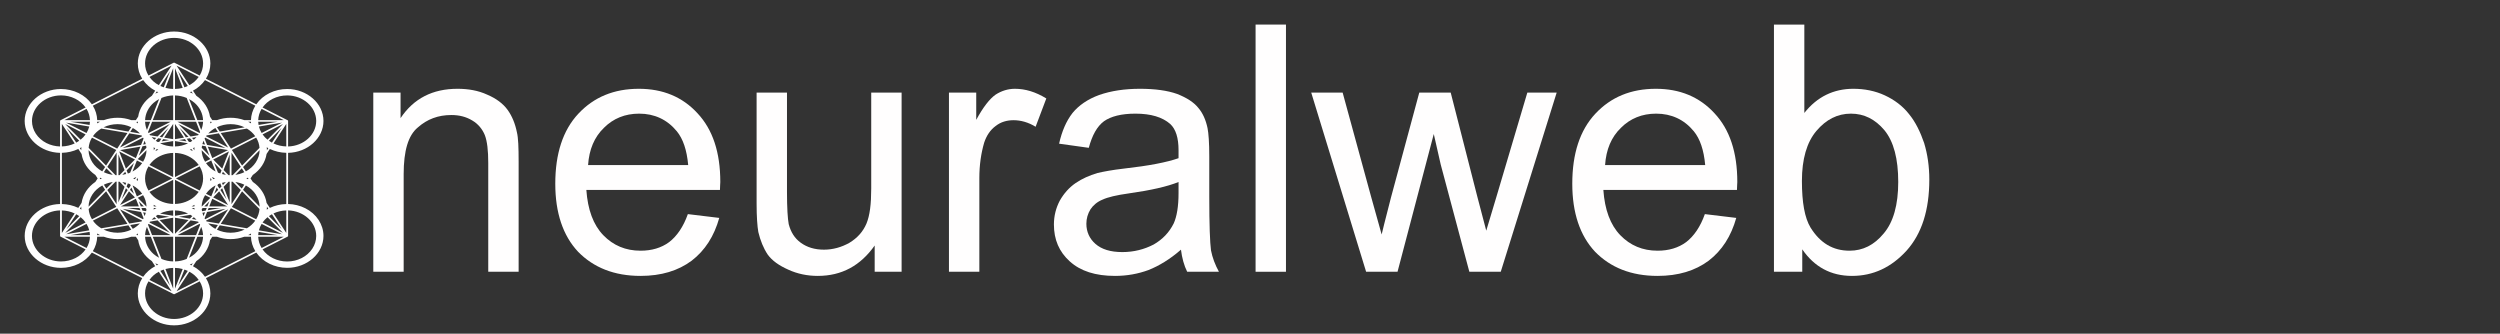 <?xml version="1.0" encoding="UTF-8" standalone="no"?>
<!DOCTYPE svg PUBLIC "-//W3C//DTD SVG 1.1//EN" "http://www.w3.org/Graphics/SVG/1.1/DTD/svg11.dtd">
<svg width="100%" height="100%" viewBox="0 0 3544 473" version="1.1" xmlns="http://www.w3.org/2000/svg" xmlns:xlink="http://www.w3.org/1999/xlink" xml:space="preserve" xmlns:serif="http://www.serif.com/" style="fill-rule:evenodd;clip-rule:evenodd;stroke-linejoin:round;stroke-miterlimit:2;">
    <rect x="0" y="0" width="3544" height="473" fill="#333333" stroke="none"/>
    <g transform="matrix(8.745,0,0,7.699,34.957,44.687)">
        <path d="M45.498,32.543C44.647,32.052 43.686,31.783 42.704,31.761L42.704,22.34C45.877,22.266 48.444,19.633 48.438,16.46C48.434,13.234 45.777,10.582 42.551,10.585C40.508,10.584 38.607,11.655 37.547,13.402L29.385,8.692C29.857,7.83 30.104,6.863 30.102,5.881C30.102,2.655 27.448,0 24.222,0C20.996,-0 18.341,2.655 18.341,5.881C18.339,6.863 18.586,7.83 19.059,8.692L10.896,13.402C9.83,11.655 7.925,10.586 5.878,10.586C2.654,10.586 0,13.239 0,16.464C0,19.636 2.568,22.265 5.739,22.34L5.739,31.761C2.567,31.835 -0.001,34.468 0.005,37.642C0.009,40.868 2.666,43.519 5.892,43.516C7.935,43.517 9.837,42.447 10.896,40.7L19.059,45.41C18.586,46.271 18.339,47.238 18.341,48.221C18.341,51.447 20.996,54.101 24.222,54.101C27.448,54.101 30.102,51.447 30.102,48.221C30.104,47.238 29.857,46.271 29.385,45.41L37.547,40.7C38.614,42.444 40.517,43.511 42.561,43.511C45.785,43.511 48.438,40.858 48.438,37.634C48.438,35.536 47.315,33.591 45.498,32.543ZM40.205,12.39C40.919,11.981 41.728,11.765 42.551,11.765C45.129,11.765 47.253,13.881 47.262,16.46C47.269,18.988 45.232,21.091 42.704,21.164L42.704,16.466L42.698,16.46L42.698,16.424C42.698,16.419 42.687,16.419 42.687,16.413C42.681,16.407 42.687,16.395 42.681,16.389C42.681,16.383 42.669,16.383 42.669,16.377C42.663,16.372 42.663,16.366 42.651,16.36L42.651,16.354C42.648,16.354 42.646,16.351 42.646,16.348C42.641,16.347 42.637,16.345 42.634,16.342C42.631,16.342 42.628,16.34 42.628,16.336L38.564,13.99C38.969,13.328 39.533,12.778 40.205,12.39ZM37.97,36.607C38.066,36.193 38.216,35.793 38.417,35.419L41.728,37.33L37.97,36.607ZM41.017,37.489L37.859,37.489C37.863,37.29 37.883,37.091 37.918,36.895L41.017,37.489ZM36.024,36.23L31.784,35.413L33.442,32.543L37.382,34.819C37.035,35.38 36.572,35.862 36.024,36.23ZM36.7,37.189C36.694,37.289 36.683,37.389 36.683,37.489L36.23,37.489C36.389,37.401 36.547,37.295 36.7,37.189ZM29.755,35.325L31.32,35.625L30.914,36.336C30.476,36.063 30.085,35.722 29.755,35.325ZM30.326,37.354L30.243,37.489L30.096,37.489C30.09,37.389 30.085,37.289 30.079,37.189C30.161,37.242 30.238,37.301 30.326,37.354ZM30.914,17.765L31.325,18.477L29.755,18.777C30.085,18.38 30.476,18.038 30.914,17.765ZM30.079,16.913C30.085,16.813 30.09,16.713 30.096,16.613L30.243,16.613L30.326,16.748C30.238,16.801 30.161,16.86 30.079,16.913ZM37.382,19.282L33.442,21.558L31.784,18.689L36.024,17.871C36.572,18.24 37.035,18.721 37.382,19.282ZM36.23,16.613L36.683,16.613C36.683,16.713 36.694,16.813 36.7,16.913C36.549,16.804 36.392,16.704 36.23,16.613ZM39.37,19.918C39.058,19.63 38.787,19.302 38.564,18.941L41.875,17.03L39.37,19.918ZM41.658,17.73L40.082,20.459C39.912,20.353 39.749,20.237 39.594,20.112L41.658,17.73ZM39.241,21.311C39.323,21.37 39.405,21.423 39.494,21.476L39.264,21.876C39.264,21.835 39.27,21.793 39.27,21.752C39.27,21.605 39.252,21.458 39.241,21.311ZM38.417,18.683C38.216,18.308 38.066,17.909 37.97,17.495L41.728,16.771L38.417,18.683ZM35.859,25.751L35.401,24.951L38.088,21.846C38.059,23.441 37.217,24.915 35.859,25.751ZM36.271,27.051L36.195,27.186C36.107,27.136 36.016,27.091 35.924,27.051C36.016,27.01 36.107,26.965 36.195,26.915L36.271,27.051ZM35.606,25.898C35.153,26.142 34.662,26.309 34.154,26.392L35.195,25.187L35.606,25.898ZM33.719,26.445C33.66,26.445 33.595,26.451 33.531,26.457L33.531,22.305L35.042,24.916L33.719,26.445ZM27.515,32.49C27.521,32.584 27.527,32.684 27.538,32.778C27.385,32.673 27.226,32.577 27.062,32.49L27.515,32.49ZM27.068,32.196C27.228,32.109 27.383,32.013 27.532,31.908C27.527,32.002 27.521,32.102 27.515,32.196L27.068,32.196ZM27.55,34.307C27.66,34.419 27.764,34.537 27.862,34.66L27.121,34.513L27.409,34.184L27.55,34.307ZM27.185,33.984L26.786,34.448L24.998,34.107L26.868,33.749C26.979,33.82 27.085,33.899 27.185,33.984ZM26.897,34.772L28.126,35.007C28.156,35.054 28.185,35.107 28.215,35.16L24.904,37.071L26.897,34.772ZM28.367,35.413C28.396,35.466 28.422,35.521 28.444,35.578L27.785,37.489L24.769,37.489L28.367,35.413ZM28.367,29.274L24.516,27.051L28.367,24.828C29.112,26.215 29.112,27.887 28.367,29.274ZM27.515,21.876L27.285,21.476C27.368,21.429 27.456,21.376 27.538,21.323C27.527,21.47 27.509,21.617 27.509,21.764C27.509,21.799 27.515,21.841 27.515,21.876ZM27.409,19.918L27.121,19.588L27.862,19.441C27.764,19.564 27.66,19.682 27.55,19.794L27.409,19.918ZM26.127,19.477L25.121,17.724L26.562,19.394L26.127,19.477ZM26.227,20.229L24.998,19.994L25.98,19.806L26.227,20.229ZM26.786,19.653L27.185,20.117C27.085,20.202 26.979,20.281 26.868,20.353L26.609,20.306L26.286,19.747L26.786,19.653ZM27.033,21.629L27.262,22.023C27.103,21.929 26.939,21.841 26.774,21.758C26.862,21.717 26.95,21.676 27.033,21.629ZM26.897,19.329L24.904,17.03L28.215,18.941C28.185,18.994 28.156,19.047 28.126,19.094L26.897,19.329ZM30.955,25.781C30.321,25.395 29.787,24.865 29.397,24.234L30.249,23.74L30.955,25.781ZM30.72,24.193L31.913,25.569L31.714,26.145C31.584,26.098 31.461,26.039 31.337,25.98L30.72,24.193ZM30.855,27.051C30.76,27.09 30.668,27.135 30.579,27.186L30.343,26.78C30.509,26.88 30.68,26.97 30.855,27.051ZM30.096,26.939L30.326,27.333L30.079,27.492C30.09,27.345 30.102,27.198 30.102,27.051C30.102,27.015 30.096,26.974 30.096,26.939ZM29.25,23.981C28.896,23.324 28.704,22.592 28.691,21.846L30.102,23.481L29.25,23.981ZM30.914,28.35L30.937,28.391L30.249,30.361L29.397,29.868C29.778,29.251 30.297,28.732 30.914,28.35ZM31.131,28.727L31.372,29.15L30.72,29.909L31.131,28.727ZM31.255,28.356L31.337,28.121C31.461,28.062 31.584,28.003 31.708,27.956L31.913,28.533L31.578,28.915L31.255,28.356ZM32.019,28.856L32.743,30.932L31.731,29.185L32.019,28.856ZM31.99,27.862C32.198,27.796 32.41,27.745 32.625,27.709L32.131,28.274L31.99,27.862ZM31.99,26.239L32.131,25.828L32.625,26.392C32.41,26.356 32.198,26.305 31.99,26.239ZM32.025,25.251L30.561,23.564L33.119,22.082L32.025,25.251ZM30.414,23.305L29.679,21.194L32.972,21.829L30.414,23.305ZM29.943,22.846L28.703,21.417C28.714,21.282 28.726,21.152 28.75,21.017L29.35,21.129L29.943,22.846ZM28.62,18.13L28.091,16.613L28.92,16.613C28.903,17.131 28.802,17.644 28.62,18.13ZM28.444,18.53C28.42,18.583 28.397,18.636 28.367,18.689L24.769,16.613L27.785,16.613L28.444,18.53ZM29.25,30.126L30.102,30.62L28.738,32.196L28.691,32.196C28.715,31.472 28.906,30.764 29.25,30.126ZM28.873,32.49L29.514,32.49L29.35,32.972L28.75,33.084C28.726,32.955 28.714,32.82 28.703,32.684L28.873,32.49ZM29.126,32.196L29.943,31.255L29.614,32.196L29.126,32.196ZM29.826,32.49L31.843,32.49L29.679,32.908L29.826,32.49ZM29.926,32.196L30.414,30.797L32.837,32.196L29.926,32.196ZM30.561,30.544L31.531,29.421L32.984,31.943L30.561,30.544ZM32.243,28.597L33.054,27.662C33.119,27.656 33.178,27.651 33.237,27.651L33.237,31.467L32.243,28.597ZM33.054,26.439L32.243,25.504L33.237,22.634L33.237,26.451C33.178,26.451 33.119,26.445 33.054,26.439ZM31.625,18.418L31.167,17.618C31.848,17.251 32.609,17.057 33.384,17.054C34.181,17.055 34.966,17.258 35.665,17.642L31.625,18.418ZM31.478,18.747L32.984,21.358L29.397,19.282C29.426,19.23 29.461,19.182 29.497,19.13L31.478,18.747ZM32.554,21.452L29.567,20.876L29.167,19.706C29.191,19.653 29.22,19.594 29.25,19.535L32.554,21.452ZM29.238,20.811L28.809,20.729C28.855,20.515 28.916,20.305 28.991,20.1L29.238,20.811ZM27.991,16.319L26.65,12.443C26.976,12.639 27.278,12.872 27.55,13.137C28.393,13.985 28.883,15.123 28.92,16.319L27.991,16.319ZM26.774,11.173C26.862,11.132 26.95,11.091 27.033,11.044L27.262,11.438C27.103,11.344 26.939,11.255 26.774,11.173ZM26.697,9.874L24.622,6.28L28.215,8.356C28.025,8.664 27.802,8.95 27.55,9.209C27.291,9.461 27.005,9.684 26.697,9.874ZM26.445,10.026C26.268,10.121 26.085,10.203 25.898,10.273L24.863,7.292L26.445,10.026ZM25.621,10.373C25.215,10.497 24.793,10.566 24.369,10.579L24.369,6.757L25.621,10.373ZM26.268,12.232L27.679,16.319L24.369,16.319L24.369,11.767C25.027,11.789 25.674,11.947 26.268,12.232ZM25.827,19.535L24.369,19.818L24.369,17.013L25.827,19.535ZM26.421,20.57L26.445,20.611C25.805,20.955 25.094,21.144 24.369,21.164L24.369,20.17L26.421,20.57ZM27.55,23.722C27.802,23.981 28.025,24.267 28.215,24.575L24.369,26.798L24.369,22.352C25.564,22.389 26.702,22.879 27.55,23.722ZM28.215,29.526C28.025,29.834 27.802,30.12 27.55,30.379C26.702,31.222 25.564,31.712 24.369,31.749L24.369,27.304L28.215,29.526ZM26.497,33.519L24.369,33.931L24.369,32.937C25.115,32.958 25.845,33.158 26.497,33.519ZM26.562,34.707L24.369,37.242L24.369,34.284L26.562,34.707ZM27.679,37.783L26.268,41.87C25.674,42.155 25.027,42.313 24.369,42.334L24.369,37.783L27.679,37.783ZM26.445,44.075L24.863,46.809L25.898,43.828C26.085,43.898 26.268,43.981 26.445,44.075ZM25.621,43.728L24.369,47.345L24.369,43.522C24.793,43.536 25.215,43.605 25.621,43.728ZM26.697,44.228C27.321,44.6 27.842,45.122 28.215,45.745L24.622,47.821L26.697,44.228ZM27.033,43.058C26.95,43.011 26.862,42.969 26.774,42.928C26.939,42.846 27.103,42.758 27.256,42.664L27.033,43.058ZM26.65,41.658L27.991,37.783L28.92,37.783C28.883,38.978 28.393,40.116 27.55,40.964C27.278,41.23 26.976,41.463 26.65,41.658ZM28.091,37.489L28.62,35.972C28.802,36.458 28.903,36.97 28.92,37.489L28.091,37.489ZM28.809,33.372L29.238,33.29L28.991,34.002C28.916,33.796 28.855,33.586 28.809,33.372ZM29.573,33.225L32.554,32.649L29.25,34.566C29.22,34.507 29.191,34.454 29.167,34.396L29.573,33.225ZM32.984,32.743L31.478,35.354L29.497,34.972C29.461,34.919 29.426,34.872 29.397,34.819L32.984,32.743ZM31.625,35.683L35.665,36.46C34.966,36.844 34.181,37.046 33.384,37.048C32.609,37.045 31.848,36.851 31.167,36.483L31.625,35.683ZM33.531,27.645C33.595,27.651 33.66,27.656 33.719,27.656L35.042,29.185L33.531,31.796L33.531,27.645ZM34.154,27.709C34.662,27.793 35.153,27.96 35.606,28.203L35.195,28.915L34.154,27.709ZM35.859,28.35C37.217,29.187 38.059,30.66 38.088,32.255L35.401,29.15L35.859,28.35ZM38.564,35.16C38.787,34.8 39.058,34.471 39.37,34.184L41.875,37.071L38.564,35.16ZM39.264,32.226L39.494,32.626C39.405,32.678 39.323,32.731 39.241,32.79C39.252,32.643 39.27,32.496 39.27,32.349C39.27,32.308 39.264,32.267 39.264,32.226ZM39.594,33.99C39.749,33.864 39.912,33.748 40.082,33.643L41.658,36.371L39.594,33.99ZM40.334,33.496C40.975,33.155 41.685,32.966 42.41,32.943L42.41,37.089L40.334,33.496ZM39.746,32.478L39.217,31.555C39.007,30.023 38.204,28.634 36.983,27.686L36.612,27.051L36.977,26.416C38.203,25.469 39.009,24.076 39.217,22.54L39.746,21.623C40.565,22.069 41.478,22.313 42.41,22.334L42.41,31.767C41.478,31.788 40.565,32.032 39.746,32.478ZM40.334,20.606L42.41,17.013L42.41,21.158C41.685,21.136 40.975,20.947 40.334,20.606ZM38.412,14.243L42.005,16.319L37.859,16.319C37.882,15.594 38.071,14.883 38.412,14.243ZM41.017,16.613L37.918,17.207C37.883,17.01 37.863,16.812 37.859,16.613L41.017,16.613ZM38.07,21.417L35.242,24.681L33.589,21.811L37.529,19.535C37.843,20.116 38.027,20.758 38.07,21.417ZM37.394,13.655C36.952,14.475 36.708,15.387 36.683,16.319L35.618,16.319C34.909,16.028 34.15,15.878 33.384,15.878C32.619,15.877 31.862,16.026 31.155,16.319L30.414,16.319L30.043,15.672C29.836,14.147 29.037,12.763 27.821,11.82L27.285,10.891C28.081,10.407 28.748,9.74 29.232,8.944L37.394,13.655ZM20.893,2.552C21.775,1.669 22.974,1.172 24.222,1.172C26.802,1.172 28.926,3.296 28.926,5.877C28.926,5.878 28.926,5.879 28.926,5.881C28.929,6.657 28.737,7.421 28.367,8.103L24.292,5.751C24.286,5.752 24.279,5.75 24.275,5.745L24.269,5.739L24.239,5.739C24.233,5.739 24.228,5.734 24.222,5.734C24.216,5.734 24.21,5.739 24.204,5.739L24.175,5.739L24.169,5.745C24.164,5.75 24.158,5.752 24.151,5.751L24.145,5.751L20.076,8.103C19.706,7.421 19.514,6.657 19.517,5.881C19.514,4.633 20.01,3.434 20.893,2.552ZM17.53,36.336L17.118,35.625L18.688,35.325C18.359,35.722 17.967,36.063 17.53,36.336ZM18.365,37.189C18.359,37.289 18.353,37.389 18.347,37.489L18.2,37.489L18.118,37.354C18.206,37.301 18.282,37.242 18.365,37.189ZM11.061,34.819L15.001,32.543L16.659,35.413L12.419,36.23C11.872,35.862 11.408,35.38 11.061,34.819ZM12.214,37.489L11.761,37.489C11.755,37.389 11.749,37.289 11.743,37.189C11.896,37.295 12.055,37.401 12.214,37.489ZM10.473,17.495C10.376,17.91 10.226,18.312 10.026,18.689L6.715,16.777L10.473,17.495ZM7.427,16.613L10.585,16.613C10.58,16.812 10.56,17.01 10.526,17.207L7.427,16.613ZM12.419,17.871L16.659,18.689L15.001,21.558L11.061,19.282C11.408,18.721 11.872,18.24 12.419,17.871ZM11.743,16.913C11.749,16.813 11.755,16.713 11.761,16.613L12.214,16.613C12.051,16.704 11.894,16.804 11.743,16.913ZM18.688,18.777L17.118,18.477L17.53,17.765C17.967,18.038 18.359,18.38 18.688,18.777ZM18.118,16.748L18.194,16.613L18.347,16.613C18.353,16.713 18.359,16.813 18.365,16.913C18.282,16.86 18.2,16.801 18.118,16.748ZM21.746,9.874C21.438,9.684 21.152,9.461 20.893,9.209C20.641,8.95 20.418,8.664 20.229,8.356L23.822,6.28L21.746,9.874ZM23.581,7.286L22.546,10.273C22.358,10.203 22.175,10.121 21.999,10.026L23.581,7.286ZM21.411,11.044C21.493,11.091 21.581,11.132 21.669,11.173C21.505,11.255 21.34,11.344 21.181,11.438L21.411,11.044ZM21.793,12.443L20.452,16.319L19.523,16.319C19.56,15.123 20.05,13.985 20.893,13.137C21.165,12.872 21.467,12.639 21.793,12.443ZM22.31,19.477L21.881,19.394L23.322,17.73L22.31,19.477ZM22.463,19.806L23.44,19.994L22.216,20.229L22.463,19.806ZM20.905,21.323C20.987,21.376 21.076,21.429 21.158,21.476L20.929,21.876C20.929,21.841 20.934,21.799 20.934,21.764C20.934,21.617 20.917,21.47 20.905,21.323ZM21.034,19.918L20.893,19.794C20.783,19.682 20.679,19.564 20.582,19.441L21.323,19.588L21.034,19.918ZM21.575,20.353C21.464,20.276 21.358,20.2 21.258,20.117L21.658,19.653L22.158,19.747L21.834,20.306L21.575,20.353ZM21.669,21.758C21.505,21.841 21.34,21.929 21.181,22.023L21.411,21.629C21.493,21.676 21.581,21.717 21.669,21.758ZM21.546,19.329L20.317,19.094C20.288,19.047 20.258,18.994 20.229,18.941L23.54,17.03L21.546,19.329ZM20.076,18.689C20.047,18.635 20.021,18.58 19.999,18.524L20.658,16.613L23.675,16.613L20.076,18.689ZM20.929,32.49L21.381,32.49C21.217,32.577 21.058,32.673 20.905,32.778C20.917,32.684 20.923,32.584 20.929,32.49ZM20.911,31.908C21.06,32.013 21.215,32.109 21.375,32.196L20.929,32.196C20.923,32.102 20.917,32.002 20.911,31.908ZM21.575,33.749L23.445,34.107L21.658,34.448L21.258,33.984C21.359,33.899 21.465,33.82 21.575,33.749ZM21.034,34.184L21.323,34.513L20.582,34.66C20.679,34.537 20.783,34.419 20.893,34.307L21.034,34.184ZM21.546,34.772L23.54,37.071L20.229,35.16C20.258,35.107 20.288,35.054 20.317,35.007L21.546,34.772ZM16.453,27.862L16.312,28.274L15.818,27.709C16.033,27.745 16.246,27.796 16.453,27.862ZM15.818,26.392L16.306,25.828L16.453,26.239C16.245,26.305 16.033,26.356 15.818,26.392ZM16.418,28.856L16.706,29.185L15.701,30.932L16.418,28.856ZM16.53,28.533L16.73,27.956C16.856,28.002 16.98,28.055 17.1,28.115L17.188,28.362L16.865,28.915L16.53,28.533ZM18.365,27.492L18.118,27.333L18.347,26.939C18.347,26.974 18.341,27.01 18.341,27.051C18.341,27.198 18.353,27.345 18.365,27.492ZM17.483,25.781L18.194,23.74L19.047,24.234C18.656,24.866 18.119,25.397 17.483,25.781ZM18.1,26.78L17.865,27.186C17.776,27.135 17.683,27.09 17.588,27.051C17.764,26.97 17.935,26.88 18.1,26.78ZM17.106,25.98C16.983,26.039 16.859,26.098 16.73,26.151L16.53,25.569L17.724,24.193L17.106,25.98ZM17.312,28.727L17.724,29.903L17.071,29.15L17.312,28.727ZM17.506,28.391L17.53,28.35C18.146,28.732 18.666,29.251 19.047,29.868L18.188,30.361L17.506,28.391ZM19.194,30.126C19.537,30.764 19.728,31.472 19.752,32.196L19.705,32.196L18.335,30.62L19.194,30.126ZM18.335,23.487L19.752,21.846C19.739,22.592 19.547,23.324 19.194,23.981L18.335,23.487ZM18.5,22.846L19.094,21.129L19.694,21.017C19.717,21.147 19.729,21.282 19.741,21.417L18.5,22.846ZM18.029,23.305L15.471,21.829L18.764,21.194L18.029,23.305ZM17.882,23.564L16.418,25.251L15.324,22.082L17.882,23.564ZM16.195,25.51L15.389,26.439C15.324,26.445 15.266,26.451 15.201,26.451L15.201,22.634L16.195,25.51ZM15.389,27.662L16.201,28.597L15.201,31.467L15.201,27.651C15.266,27.651 15.324,27.656 15.389,27.662ZM16.912,29.421L17.882,30.544L15.46,31.943L16.912,29.421ZM18.029,30.797L18.512,32.196L15.607,32.196L18.029,30.797ZM18.617,32.49L18.759,32.908L16.6,32.49L18.617,32.49ZM18.5,31.255L19.317,32.196L18.823,32.196L18.5,31.255ZM19.57,32.49L19.741,32.684C19.729,32.82 19.717,32.955 19.694,33.084L19.094,32.972L18.929,32.49L19.57,32.49ZM19.823,35.977L20.346,37.489L19.523,37.489C19.54,36.972 19.642,36.462 19.823,35.977ZM19.999,35.578C20.021,35.521 20.047,35.466 20.076,35.413L23.675,37.489L20.658,37.489L19.999,35.578ZM20.076,29.274C19.332,27.887 19.332,26.215 20.076,24.828L23.928,27.051L20.076,29.274ZM20.346,16.613L19.823,18.13C19.642,17.644 19.54,17.131 19.523,16.613L20.346,16.613ZM19.635,20.729L19.206,20.811L19.453,20.1C19.528,20.305 19.588,20.515 19.635,20.729ZM18.87,20.876L15.883,21.452L19.194,19.535C19.223,19.594 19.253,19.647 19.276,19.706L18.87,20.876ZM15.454,21.358L16.965,18.747L18.947,19.13C18.982,19.182 19.017,19.23 19.047,19.282L15.454,21.358ZM16.812,18.418L12.778,17.642C13.477,17.258 14.262,17.055 15.06,17.054C15.834,17.057 16.595,17.251 17.277,17.618L16.812,18.418ZM14.289,26.392C13.781,26.309 13.29,26.143 12.837,25.898L13.243,25.187L14.289,26.392ZM13.401,24.916L14.907,22.305L14.907,26.457C14.848,26.451 14.783,26.445 14.725,26.445L13.401,24.916ZM12.578,25.751C11.224,24.911 10.386,23.439 10.355,21.846L13.043,24.951L12.578,25.751ZM12.519,27.051C12.427,27.091 12.337,27.136 12.249,27.186L12.172,27.051L12.249,26.915C12.337,26.963 12.431,27.01 12.519,27.051ZM9.879,18.941C9.656,19.302 9.385,19.63 9.073,19.918L6.568,17.03L9.879,18.941ZM9.179,21.876L8.95,21.476C9.038,21.423 9.12,21.37 9.203,21.311C9.191,21.458 9.173,21.605 9.173,21.752C9.173,21.793 9.179,21.835 9.179,21.876ZM8.85,20.112C8.694,20.237 8.531,20.353 8.362,20.459L6.786,17.73L8.85,20.112ZM8.109,20.606C7.468,20.947 6.758,21.136 6.033,21.158L6.033,17.013L8.109,20.606ZM8.697,21.623L9.226,22.546C9.436,24.078 10.239,25.468 11.461,26.416L11.831,27.051L11.461,27.686C10.239,28.634 9.436,30.023 9.226,31.555L8.697,32.473C7.877,32.031 6.964,31.789 6.033,31.767L6.033,22.334C6.965,22.313 7.878,22.069 8.697,21.623ZM9.203,32.79C9.12,32.731 9.038,32.678 8.95,32.626L9.179,32.226C9.179,32.267 9.173,32.308 9.173,32.349C9.173,32.496 9.191,32.643 9.203,32.79ZM8.85,33.99L6.786,36.377L8.362,33.643C8.531,33.748 8.694,33.864 8.85,33.99ZM8.109,33.496L6.033,37.089L6.033,32.943C6.758,32.966 7.468,33.155 8.109,33.496ZM9.073,34.184C9.385,34.471 9.656,34.8 9.879,35.16L6.568,37.071L9.073,34.184ZM10.026,35.419C10.227,35.793 10.377,36.193 10.473,36.607L6.715,37.33L10.026,35.419ZM12.584,28.35L13.043,29.15L10.355,32.255C10.384,30.66 11.225,29.186 12.584,28.35ZM12.837,28.203C13.29,27.96 13.781,27.793 14.289,27.709L13.248,28.915L12.837,28.203ZM14.725,27.656C14.783,27.656 14.848,27.651 14.907,27.645L14.907,31.796L13.401,29.185L14.725,27.656ZM16.812,35.683L17.277,36.483C16.595,36.851 15.834,37.045 15.06,37.048C14.262,37.046 13.477,36.844 12.778,36.46L16.812,35.683ZM16.965,35.354L15.46,32.743L19.047,34.819C19.017,34.872 18.982,34.919 18.947,34.972L16.965,35.354ZM15.889,32.649L18.87,33.225L19.276,34.396C19.253,34.454 19.223,34.507 19.194,34.566L15.889,32.649ZM19.206,33.29L19.635,33.372C19.588,33.586 19.528,33.796 19.453,34.002L19.206,33.29ZM20.452,37.783L21.793,41.658C21.467,41.463 21.165,41.23 20.893,40.964C20.05,40.116 19.56,38.978 19.523,37.783L20.452,37.783ZM21.669,42.928C21.581,42.969 21.493,43.011 21.411,43.058L21.181,42.664C21.34,42.758 21.505,42.846 21.669,42.928ZM21.746,44.228L23.822,47.821L20.229,45.745C20.601,45.122 21.123,44.6 21.746,44.228ZM21.999,44.075C22.175,43.981 22.358,43.898 22.546,43.828L23.575,46.809L21.999,44.075ZM22.822,43.728C23.229,43.605 23.65,43.536 24.075,43.522L24.075,47.345L22.822,43.728ZM22.175,41.87L20.764,37.783L24.075,37.783L24.075,42.334C23.416,42.313 22.769,42.155 22.175,41.87ZM21.881,34.707L24.075,34.284L24.075,37.242L21.881,34.707ZM21.946,33.519C22.599,33.158 23.329,32.958 24.075,32.937L24.075,33.931L21.946,33.519ZM20.893,30.379C20.641,30.12 20.418,29.834 20.229,29.526L24.075,27.304L24.075,31.749C22.879,31.712 21.741,31.222 20.893,30.379ZM20.229,24.575C20.418,24.267 20.641,23.981 20.893,23.722C21.741,22.879 22.879,22.389 24.075,22.352L24.075,26.798L20.229,24.575ZM21.999,20.611L22.022,20.564L24.075,20.17L24.075,21.164C23.349,21.145 22.638,20.956 21.999,20.611ZM22.616,19.535L24.075,17.013L24.075,19.818L22.616,19.535ZM20.764,16.319L22.175,12.232C22.769,11.947 23.416,11.789 24.075,11.767L24.075,16.319L20.764,16.319ZM22.822,10.373L24.075,6.757L24.075,10.579C23.65,10.566 23.229,10.497 22.822,10.373ZM19.211,8.944C19.695,9.74 20.363,10.407 21.158,10.891L20.623,11.826C19.406,12.764 18.607,14.144 18.4,15.666L18.024,16.319L17.288,16.319C16.582,16.026 15.824,15.877 15.06,15.878C14.293,15.878 13.534,16.028 12.825,16.319L11.761,16.319C11.736,15.387 11.492,14.475 11.049,13.655L19.211,8.944ZM10.914,19.535L14.854,21.811L13.196,24.681L10.373,21.417C10.416,20.758 10.601,20.116 10.914,19.535ZM10.032,14.243C10.372,14.883 10.561,15.594 10.585,16.319L6.439,16.319L10.032,14.243ZM3.534,20.541C2.083,19.7 1.186,18.145 1.186,16.468C1.186,13.886 3.31,11.762 5.892,11.761C7.516,11.76 9.029,12.605 9.879,13.99L5.815,16.336C5.815,16.342 5.815,16.342 5.81,16.342C5.81,16.348 5.804,16.348 5.798,16.354L5.792,16.354L5.792,16.36C5.78,16.366 5.78,16.372 5.774,16.377C5.774,16.383 5.763,16.383 5.763,16.395C5.757,16.401 5.763,16.407 5.757,16.413C5.757,16.419 5.751,16.424 5.745,16.43L5.745,16.46L5.739,16.466L5.739,21.164C4.964,21.14 4.207,20.926 3.534,20.541ZM8.238,41.711C7.524,42.121 6.716,42.337 5.892,42.337C3.314,42.337 1.19,40.22 1.182,37.642C1.174,35.113 3.212,33.01 5.739,32.937L5.739,37.636L5.745,37.642L5.745,37.671C5.751,37.677 5.757,37.683 5.757,37.689C5.763,37.695 5.757,37.706 5.763,37.712C5.763,37.718 5.774,37.718 5.774,37.724C5.78,37.73 5.78,37.736 5.792,37.742L5.792,37.748C5.795,37.748 5.798,37.75 5.798,37.753C5.802,37.754 5.806,37.756 5.81,37.759C5.813,37.759 5.815,37.762 5.815,37.765L9.879,40.111C9.474,40.773 8.91,41.323 8.238,41.711ZM10.032,39.859L6.439,37.783L10.585,37.783C10.561,38.508 10.372,39.218 10.032,39.859ZM7.427,37.489L10.526,36.895C10.56,37.091 10.58,37.29 10.585,37.489L7.427,37.489ZM10.373,32.684L13.201,29.421L14.854,32.29L10.914,34.566C10.601,33.985 10.416,33.343 10.373,32.684ZM11.049,40.447C11.492,39.627 11.736,38.714 11.761,37.783L12.825,37.783C13.534,38.073 14.293,38.223 15.06,38.224C15.824,38.225 16.582,38.075 17.288,37.783L18.029,37.783L18.4,38.43C18.607,39.955 19.406,41.339 20.623,42.281L21.158,43.211C20.363,43.694 19.695,44.362 19.211,45.157L11.049,40.447ZM27.55,51.549C26.668,52.432 25.47,52.929 24.222,52.929C21.641,52.929 19.517,50.805 19.517,48.225C19.517,48.223 19.517,48.222 19.517,48.221C19.514,47.445 19.706,46.68 20.076,45.998L24.151,48.35C24.158,48.349 24.164,48.352 24.169,48.356L24.175,48.362L24.204,48.362C24.21,48.362 24.216,48.368 24.222,48.368C24.228,48.368 24.233,48.362 24.239,48.362L24.269,48.362L24.275,48.356C24.279,48.352 24.286,48.349 24.292,48.35L28.367,45.998C28.737,46.68 28.929,47.445 28.926,48.221C28.929,49.469 28.433,50.668 27.55,51.549ZM29.232,45.157C28.748,44.362 28.081,43.694 27.285,43.211L27.821,42.281C29.037,41.339 29.836,39.955 30.043,38.43L30.414,37.783L31.155,37.783C31.862,38.075 32.619,38.225 33.384,38.224C34.15,38.223 34.909,38.073 35.618,37.783L36.683,37.783C36.708,38.714 36.952,39.627 37.394,40.447L29.232,45.157ZM37.529,34.566L33.589,32.29L35.242,29.421L38.07,32.684C38.024,33.343 37.84,33.984 37.529,34.566ZM38.412,39.859C38.071,39.218 37.882,38.508 37.859,37.783L42.005,37.783L38.412,39.859ZM46.627,39.988C45.792,41.444 44.237,42.345 42.559,42.345C40.932,42.345 39.417,41.498 38.564,40.111L42.628,37.765C42.628,37.762 42.631,37.759 42.634,37.759C42.637,37.756 42.641,37.754 42.646,37.753C42.646,37.75 42.648,37.748 42.651,37.748L42.651,37.742C42.663,37.736 42.663,37.73 42.669,37.724C42.669,37.718 42.681,37.718 42.681,37.712C42.687,37.706 42.681,37.695 42.687,37.689C42.687,37.683 42.698,37.683 42.698,37.677L42.698,37.642L42.704,37.636L42.704,32.937C45.232,33.01 47.269,35.113 47.262,37.642C47.261,38.466 47.042,39.276 46.627,39.988Z" style="fill:white;fill-rule:nonzero;"/>
    </g>
    <g transform="matrix(1,0,0,1,-13.38,-29.008)">
        <g transform="matrix(489.409,0,0,489.409,510.251,414.258)">
            <path d="M0.066,-0L0.066,-0.519L0.145,-0.519L0.145,-0.445C0.183,-0.502 0.238,-0.53 0.31,-0.53C0.341,-0.53 0.37,-0.525 0.396,-0.513C0.422,-0.502 0.442,-0.487 0.455,-0.469C0.468,-0.451 0.477,-0.429 0.482,-0.404C0.486,-0.388 0.487,-0.36 0.487,-0.319L0.487,-0L0.399,-0L0.399,-0.315C0.399,-0.351 0.396,-0.378 0.389,-0.396C0.382,-0.413 0.37,-0.428 0.353,-0.438C0.335,-0.449 0.315,-0.454 0.292,-0.454C0.254,-0.454 0.222,-0.442 0.195,-0.418C0.167,-0.395 0.154,-0.35 0.154,-0.283L0.154,-0L0.066,-0Z" style="fill:rgb(255,254,254);fill-rule:nonzero;"/>
        </g>
        <g transform="matrix(489.409,0,0,489.409,782.437,414.258)">
            <path d="M0.421,-0.167L0.512,-0.156C0.497,-0.103 0.471,-0.062 0.432,-0.032C0.393,-0.003 0.344,0.012 0.284,0.012C0.208,0.012 0.148,-0.012 0.103,-0.058C0.059,-0.105 0.037,-0.171 0.037,-0.255C0.037,-0.342 0.059,-0.41 0.104,-0.458C0.149,-0.506 0.207,-0.53 0.279,-0.53C0.348,-0.53 0.405,-0.507 0.449,-0.459C0.493,-0.412 0.515,-0.346 0.515,-0.26C0.515,-0.255 0.514,-0.247 0.514,-0.237L0.127,-0.237C0.131,-0.18 0.147,-0.136 0.176,-0.106C0.205,-0.076 0.241,-0.061 0.284,-0.061C0.316,-0.061 0.344,-0.069 0.367,-0.086C0.389,-0.103 0.408,-0.13 0.421,-0.167ZM0.132,-0.309L0.422,-0.309C0.418,-0.353 0.407,-0.385 0.389,-0.407C0.361,-0.441 0.324,-0.458 0.28,-0.458C0.239,-0.458 0.205,-0.444 0.178,-0.417C0.15,-0.39 0.135,-0.354 0.132,-0.309Z" style="fill:rgb(255,254,254);fill-rule:nonzero;"/>
        </g>
        <g transform="matrix(489.409,0,0,489.409,1054.62,414.258)">
            <path d="M0.406,-0L0.406,-0.076C0.365,-0.018 0.311,0.012 0.241,0.012C0.211,0.012 0.182,0.006 0.156,-0.006C0.129,-0.018 0.109,-0.032 0.096,-0.05C0.084,-0.068 0.075,-0.09 0.069,-0.115C0.066,-0.132 0.064,-0.16 0.064,-0.197L0.064,-0.519L0.152,-0.519L0.152,-0.231C0.152,-0.185 0.154,-0.154 0.157,-0.138C0.163,-0.115 0.174,-0.097 0.192,-0.084C0.21,-0.071 0.232,-0.064 0.259,-0.064C0.285,-0.064 0.31,-0.071 0.333,-0.084C0.356,-0.098 0.372,-0.116 0.382,-0.139C0.392,-0.163 0.396,-0.196 0.396,-0.241L0.396,-0.519L0.484,-0.519L0.484,-0L0.406,-0Z" style="fill:rgb(255,254,254);fill-rule:nonzero;"/>
        </g>
        <g transform="matrix(489.409,0,0,489.409,1326.81,414.258)">
            <path d="M0.065,-0L0.065,-0.519L0.144,-0.519L0.144,-0.44C0.164,-0.477 0.183,-0.501 0.2,-0.513C0.217,-0.524 0.236,-0.53 0.256,-0.53C0.286,-0.53 0.316,-0.521 0.347,-0.502L0.316,-0.42C0.295,-0.433 0.273,-0.439 0.252,-0.439C0.233,-0.439 0.215,-0.434 0.2,-0.422C0.185,-0.411 0.174,-0.395 0.167,-0.374C0.158,-0.343 0.153,-0.309 0.153,-0.271L0.153,-0L0.065,-0Z" style="fill:rgb(255,254,254);fill-rule:nonzero;"/>
        </g>
        <g transform="matrix(489.409,0,0,489.409,1489.79,414.258)">
            <path d="M0.404,-0.064C0.372,-0.036 0.34,-0.017 0.31,-0.005C0.28,0.006 0.248,0.012 0.213,0.012C0.156,0.012 0.113,-0.002 0.082,-0.03C0.051,-0.058 0.036,-0.093 0.036,-0.137C0.036,-0.162 0.042,-0.185 0.053,-0.206C0.065,-0.227 0.08,-0.244 0.099,-0.257C0.118,-0.27 0.139,-0.279 0.162,-0.286C0.179,-0.29 0.205,-0.295 0.24,-0.299C0.311,-0.307 0.363,-0.317 0.397,-0.329C0.397,-0.341 0.397,-0.349 0.397,-0.352C0.397,-0.388 0.389,-0.413 0.373,-0.428C0.35,-0.448 0.317,-0.458 0.272,-0.458C0.231,-0.458 0.201,-0.45 0.181,-0.436C0.161,-0.421 0.147,-0.396 0.137,-0.359L0.051,-0.371C0.059,-0.407 0.072,-0.437 0.09,-0.46C0.108,-0.482 0.134,-0.5 0.167,-0.512C0.201,-0.524 0.241,-0.53 0.285,-0.53C0.329,-0.53 0.365,-0.525 0.393,-0.515C0.421,-0.504 0.441,-0.491 0.454,-0.475C0.467,-0.46 0.476,-0.44 0.481,-0.416C0.484,-0.401 0.486,-0.374 0.486,-0.334L0.486,-0.217C0.486,-0.136 0.488,-0.084 0.491,-0.062C0.495,-0.041 0.503,-0.02 0.514,-0L0.422,-0C0.413,-0.018 0.407,-0.04 0.404,-0.064ZM0.397,-0.26C0.365,-0.247 0.317,-0.236 0.253,-0.227C0.217,-0.222 0.192,-0.216 0.177,-0.209C0.162,-0.203 0.15,-0.193 0.142,-0.181C0.134,-0.168 0.13,-0.154 0.13,-0.139C0.13,-0.116 0.139,-0.096 0.156,-0.081C0.174,-0.065 0.2,-0.057 0.234,-0.057C0.268,-0.057 0.298,-0.065 0.325,-0.079C0.351,-0.094 0.37,-0.114 0.383,-0.14C0.392,-0.16 0.397,-0.189 0.397,-0.228L0.397,-0.26Z" style="fill:rgb(255,254,254);fill-rule:nonzero;"/>
        </g>
        <g transform="matrix(489.409,0,0,489.409,1761.97,414.258)">
            <rect x="0.064" y="-0.716" width="0.088" height="0.716" style="fill:rgb(255,254,254);fill-rule:nonzero;"/>
        </g>
        <g transform="matrix(489.409,0,0,489.409,1870.7,414.258)">
            <path d="M0.162,-0L0.003,-0.519L0.094,-0.519L0.176,-0.219L0.207,-0.108C0.208,-0.113 0.217,-0.149 0.234,-0.215L0.316,-0.519L0.407,-0.519L0.484,-0.218L0.51,-0.119L0.54,-0.219L0.629,-0.519L0.714,-0.519L0.552,-0L0.461,-0L0.378,-0.311L0.358,-0.399L0.253,-0L0.162,-0Z" style="fill:rgb(255,254,254);fill-rule:nonzero;"/>
        </g>
        <g transform="matrix(489.409,0,0,489.409,2224.14,414.258)">
            <path d="M0.421,-0.167L0.512,-0.156C0.497,-0.103 0.471,-0.062 0.432,-0.032C0.393,-0.003 0.344,0.012 0.284,0.012C0.208,0.012 0.148,-0.012 0.103,-0.058C0.059,-0.105 0.037,-0.171 0.037,-0.255C0.037,-0.342 0.059,-0.41 0.104,-0.458C0.149,-0.506 0.207,-0.53 0.279,-0.53C0.348,-0.53 0.405,-0.507 0.449,-0.459C0.493,-0.412 0.515,-0.346 0.515,-0.26C0.515,-0.255 0.514,-0.247 0.514,-0.237L0.127,-0.237C0.131,-0.18 0.147,-0.136 0.176,-0.106C0.205,-0.076 0.241,-0.061 0.284,-0.061C0.316,-0.061 0.344,-0.069 0.367,-0.086C0.389,-0.103 0.408,-0.13 0.421,-0.167ZM0.132,-0.309L0.422,-0.309C0.418,-0.353 0.407,-0.385 0.389,-0.407C0.361,-0.441 0.324,-0.458 0.28,-0.458C0.239,-0.458 0.205,-0.444 0.178,-0.417C0.15,-0.39 0.135,-0.354 0.132,-0.309Z" style="fill:rgb(255,254,254);fill-rule:nonzero;"/>
        </g>
        <g transform="matrix(489.409,0,0,489.409,2496.32,414.258)">
            <path d="M0.147,-0L0.065,-0L0.065,-0.716L0.153,-0.716L0.153,-0.46C0.19,-0.507 0.238,-0.53 0.295,-0.53C0.327,-0.53 0.358,-0.524 0.386,-0.511C0.414,-0.498 0.438,-0.48 0.456,-0.457C0.475,-0.434 0.489,-0.405 0.5,-0.373C0.51,-0.34 0.515,-0.305 0.515,-0.267C0.515,-0.178 0.493,-0.11 0.449,-0.061C0.405,-0.013 0.353,0.012 0.291,0.012C0.23,0.012 0.182,-0.014 0.147,-0.065L0.147,-0ZM0.146,-0.263C0.146,-0.201 0.154,-0.156 0.171,-0.128C0.199,-0.083 0.236,-0.061 0.284,-0.061C0.322,-0.061 0.355,-0.077 0.383,-0.111C0.411,-0.144 0.425,-0.194 0.425,-0.26C0.425,-0.327 0.412,-0.377 0.385,-0.41C0.358,-0.442 0.326,-0.458 0.288,-0.458C0.249,-0.458 0.216,-0.441 0.188,-0.408C0.16,-0.375 0.146,-0.326 0.146,-0.263Z" style="fill:rgb(255,254,254);fill-rule:nonzero;"/>
        </g>
    </g>
</svg>
